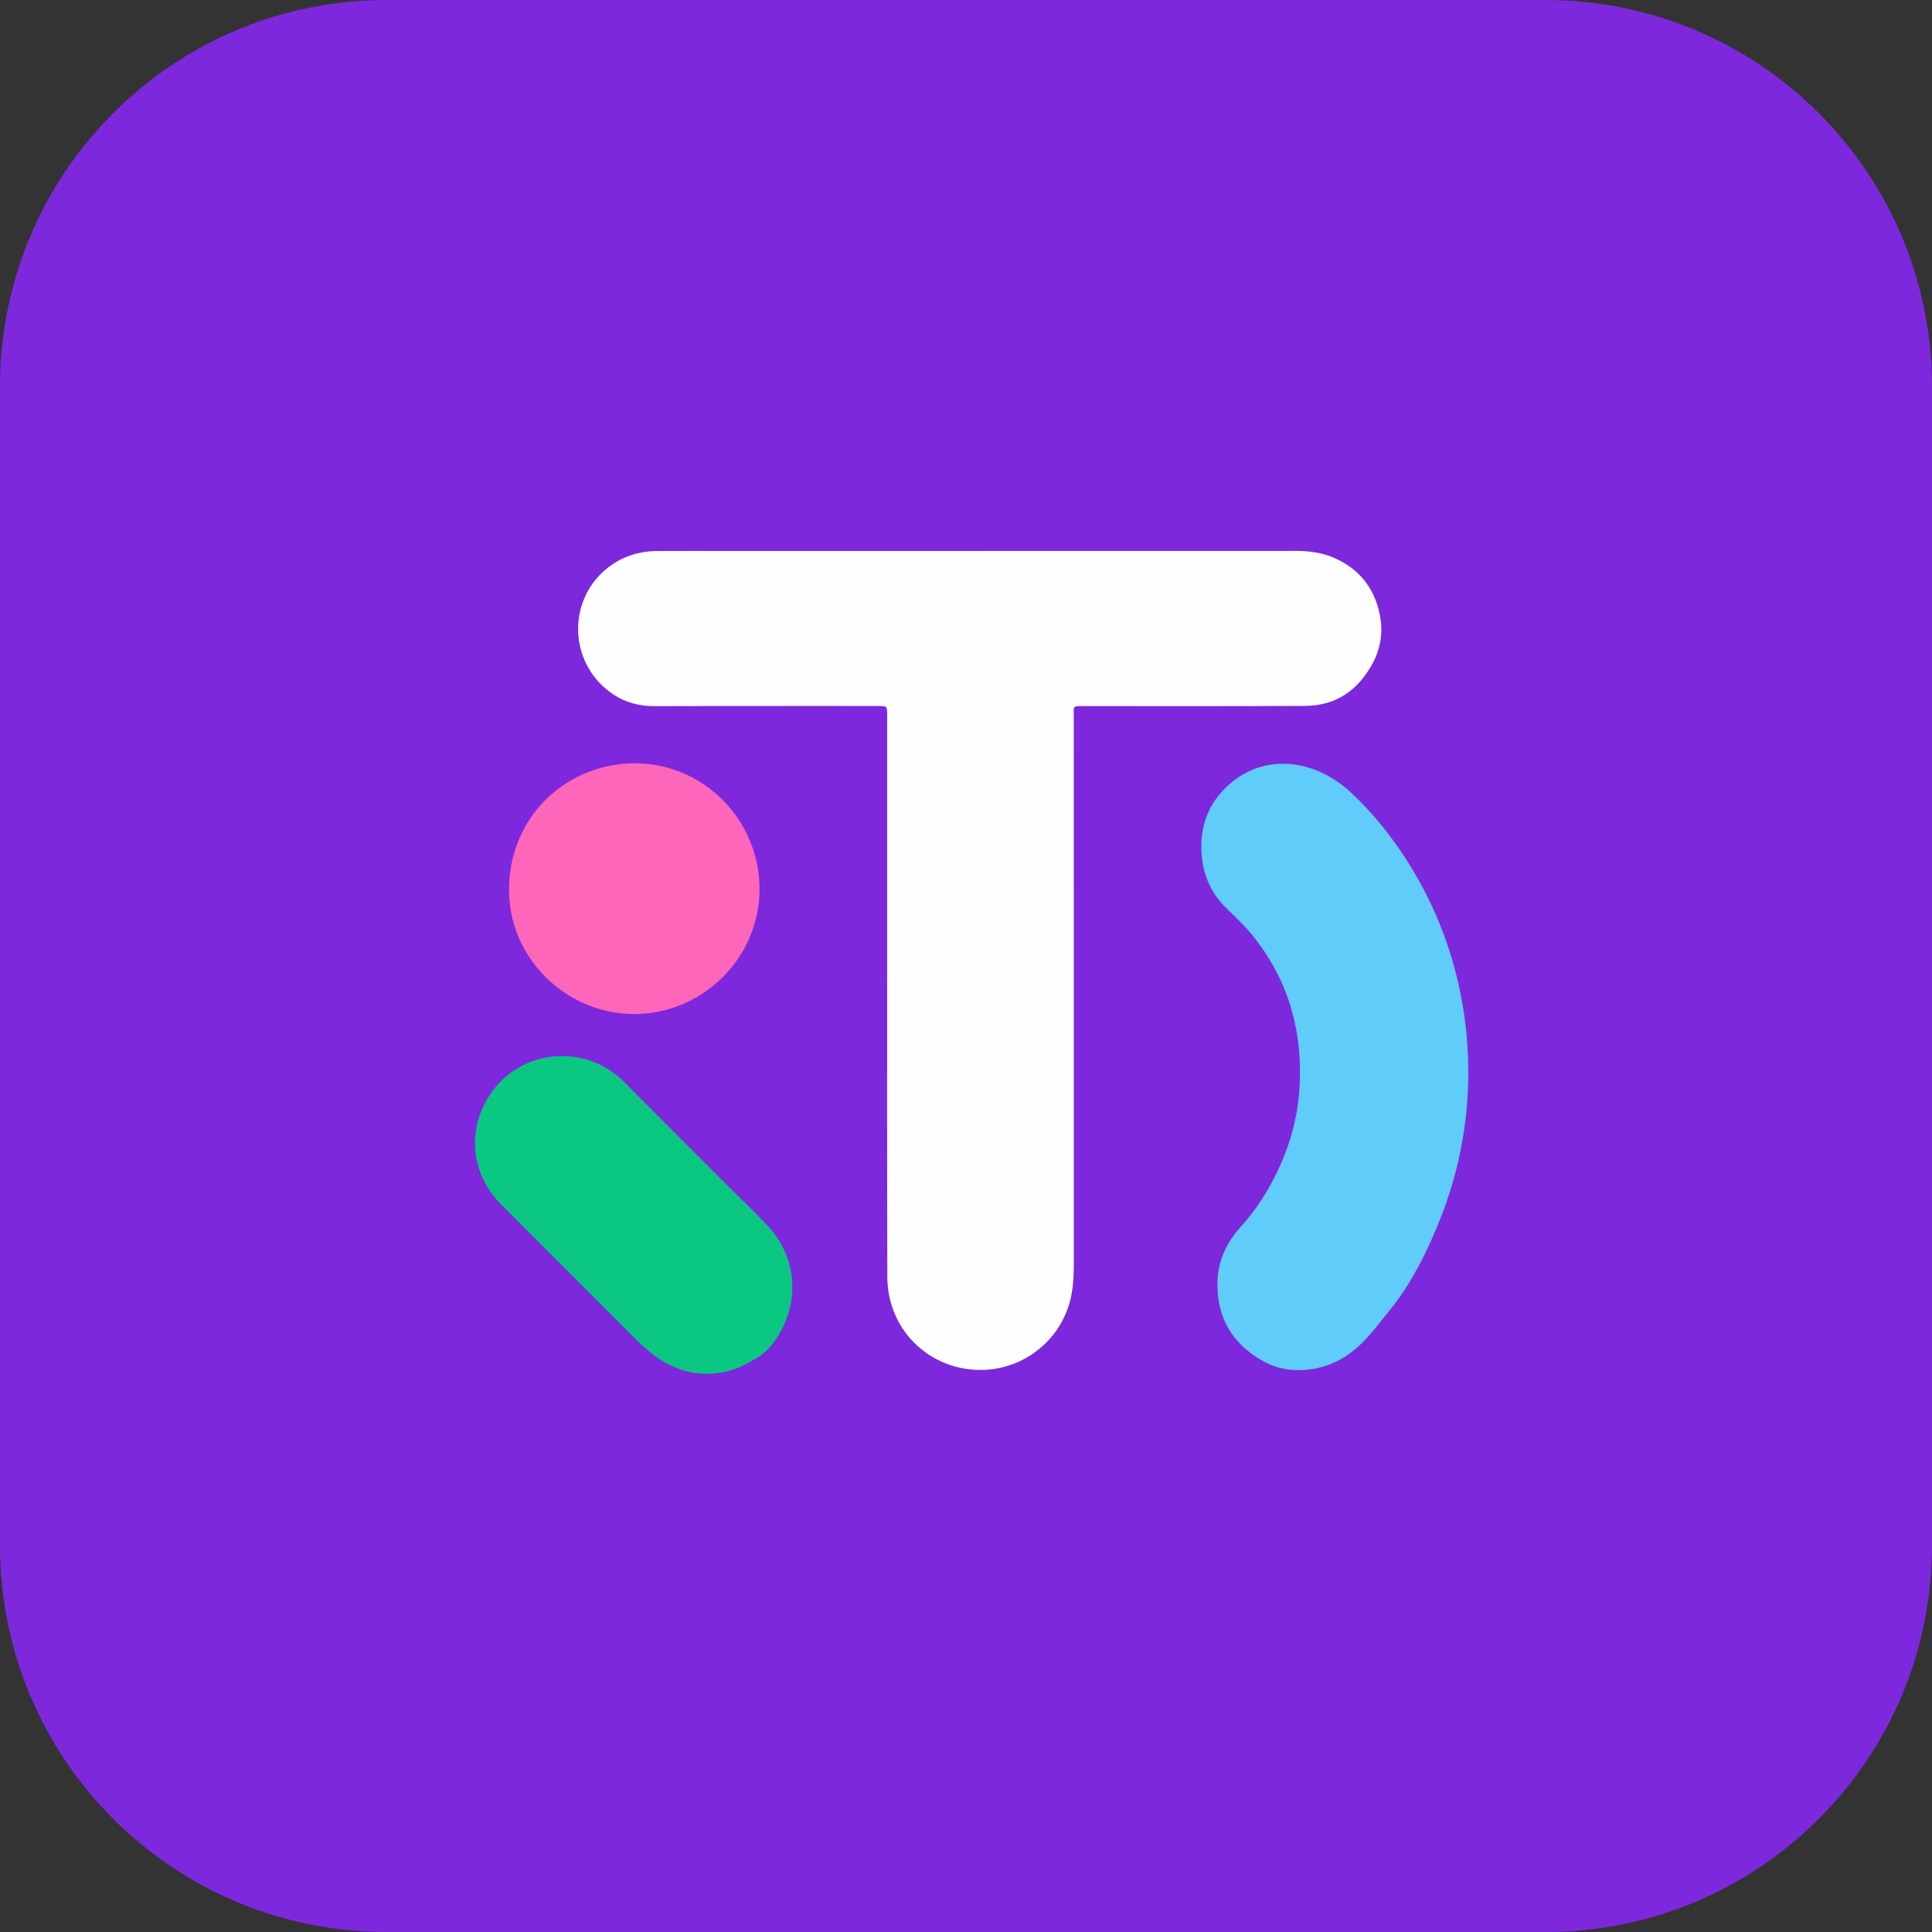 <svg width="100" height="100" viewBox="0 0 100 100" fill="none" xmlns="http://www.w3.org/2000/svg">
<rect x="0" y="0" width="100" height="100" fill="#333333" stroke="none"/>
<g clip-path="url(#clip0_699_9356)">
<rect width="100" height="100" fill="#7D28DD"/>
<g clip-path="url(#clip1_699_9356)">
<path d="M50.7 28.518C56.142 28.518 61.585 28.52 67.027 28.516C67.701 28.515 68.358 28.583 68.987 28.847C70.323 29.407 71.129 30.402 71.418 31.814C71.598 32.696 71.468 33.556 71.045 34.34C70.303 35.714 69.158 36.528 67.562 36.537C63.766 36.557 59.97 36.546 56.174 36.547C55.475 36.547 55.578 36.512 55.578 37.123C55.578 46.379 55.58 55.635 55.581 64.891C55.581 65.668 55.596 66.446 55.417 67.212C54.837 69.688 52.406 71.308 49.827 70.822C47.632 70.408 45.933 68.53 45.927 66.076C45.913 60.525 45.92 54.975 45.919 49.424C45.919 45.307 45.919 41.19 45.919 37.072C45.919 37.042 45.919 37.011 45.919 36.981C45.915 36.546 45.915 36.544 45.456 36.543C44.526 36.541 43.596 36.539 42.666 36.539C39.739 36.541 36.812 36.539 33.886 36.55C33.125 36.553 32.405 36.374 31.782 35.968C29.457 34.453 29.312 31.186 31.352 29.474C32.12 28.829 33.015 28.53 34.007 28.522C35.242 28.512 36.477 28.52 37.711 28.52C42.041 28.52 46.37 28.52 50.699 28.52V28.518H50.7Z" fill="#FEFEFE"/>
<path d="M75.917 53.652C76.175 56.532 75.829 59.465 74.87 62.215C74.651 62.842 74.408 63.462 74.138 64.069C73.569 65.348 72.865 66.67 71.977 67.76C71.167 68.756 70.466 69.792 69.291 70.41C68.14 71.016 66.615 71.125 65.448 70.491C63.822 69.609 62.984 68.252 63.014 66.394C63.032 65.255 63.488 64.304 64.256 63.456C65.04 62.59 65.665 61.597 66.163 60.537C66.785 59.215 67.163 57.818 67.258 56.36C67.442 53.52 66.758 50.924 65.009 48.639C64.546 48.034 64.001 47.517 63.457 46.988C62.791 46.341 62.376 45.527 62.239 44.591C62.029 43.145 62.375 41.831 63.405 40.807C65.319 38.903 68.021 39.269 69.894 40.993C71.564 42.532 72.97 44.54 73.962 46.575C75.046 48.798 75.699 51.205 75.918 53.65L75.917 53.652Z" fill="#60CCFA"/>
<path d="M34.416 70.516C33.871 70.204 33.37 69.786 32.889 69.304C30.563 66.972 28.231 64.646 25.909 62.309C24.569 60.961 24.219 59.018 24.987 57.329C25.78 55.586 27.492 54.544 29.401 54.675C30.539 54.753 31.518 55.215 32.327 56.024C33.953 57.653 35.576 59.286 37.203 60.915C38.032 61.746 38.885 62.554 39.696 63.403C41.374 65.156 41.435 67.707 39.949 69.604C39.536 70.131 39.066 70.367 38.488 70.663C38.023 70.901 37.52 71.038 36.999 71.086C36.014 71.177 35.173 70.948 34.416 70.515V70.516Z" fill="#0AC882"/>
<path d="M32.789 52.485C29.227 52.461 26.278 49.506 26.348 45.945C26.424 42.071 29.486 39.512 32.846 39.508C36.439 39.503 39.338 42.468 39.313 46.07C39.289 49.606 36.336 52.509 32.789 52.485V52.485Z" fill="#FE66B9"/>
</g>
</g>
<defs>
<clipPath id="clip0_699_9356">
<path d="M0 20C0 8.954 8.954 0 20 0H80C91.046 0 100 8.954 100 20V80C100 91.046 91.046 100 80 100H20C8.954 100 0 91.046 0 80V20Z" fill="white"/>
</clipPath>
<clipPath id="clip1_699_9356">
<rect width="51.414" height="42.592" fill="white" transform="translate(24.586 28.516)"/>
</clipPath>
</defs>
</svg>
